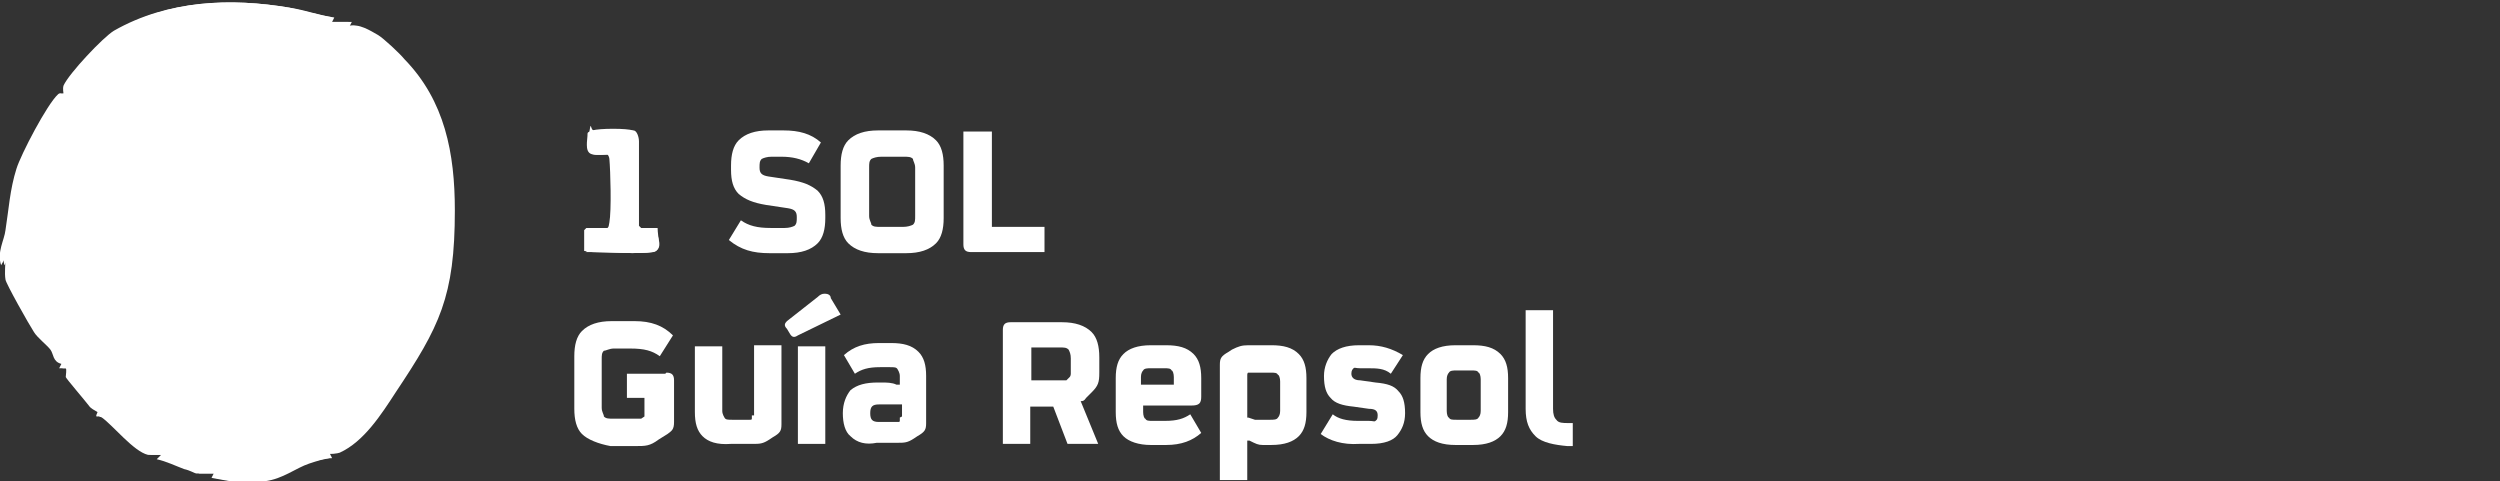 <svg xmlns="http://www.w3.org/2000/svg" id="Capa_2" viewBox="0 0 228.1 43.9"><rect x="0" y="0" width="228.1" height="43.9" fill="#333333" stroke="none"/><defs><style> .st0 { fill: #fff; } </style></defs><g id="Capa_1-2"><g><path class="st0" d="M72.5,20.6c-.2.1-.5.2-.9.2h-1.3c-1.2,0-2-.2-2.7-.7l-1.1,1.8c1.1.9,2.2,1.2,3.7,1.2h1.7c1.2,0,2.1-.3,2.7-.9.5-.5.7-1.3.7-2.3v-.3c0-1-.2-1.7-.7-2.2-.6-.5-1.3-.8-2.5-1l-2-.3c-.6-.1-.8-.3-.8-.8h0c0-.4,0-.6.2-.8.2-.1.5-.2.9-.2h.9c1,0,1.8.2,2.5.6l1.1-1.9c-.9-.8-2-1.1-3.4-1.1h-1.4c-1.2,0-2.1.3-2.7.9-.5.5-.7,1.3-.7,2.3v.4c0,1,.2,1.7.7,2.2.6.5,1.3.8,2.5,1l2,.3c.6.1.8.3.8.8h0c0,.4,0,.6-.2.8Z"></path><path class="st0" d="M82.7,11.9h-2.6c-1.2,0-2.1.3-2.7.9-.5.5-.7,1.3-.7,2.3v4.8c0,1,.2,1.8.7,2.3.6.6,1.5.9,2.7.9h2.6c1.2,0,2.1-.3,2.7-.9.5-.5.7-1.3.7-2.3v-4.8c0-1-.2-1.8-.7-2.3-.6-.6-1.5-.9-2.7-.9ZM83.5,19.7c0,.4,0,.6-.2.8-.2.1-.5.2-.9.2h-2c-.5,0-.7,0-.9-.2,0-.2-.2-.4-.2-.8v-4.4c0-.4,0-.6.2-.8.2-.1.5-.2.9-.2h2c.5,0,.7,0,.9.2,0,.2.2.4.2.8v4.4Z"></path><path class="st0" d="M95.3,20.7h-4.8v-8.7h-2.6v10.3c0,.5.2.7.7.7h6.7v-2.3Z"></path><path class="st0" d="M60.7,34.1h-3.5v2.2h1.6v1.5c0,0,0,.1,0,.2l-.3.2c0,0-.2,0-.3,0h-2.2c-.5,0-.7,0-.9-.2,0-.2-.2-.4-.2-.8v-4.4c0-.4,0-.6.2-.8.2,0,.5-.2.9-.2h1.5c1.3,0,2,.2,2.7.7l1.2-1.9c-.9-.9-2-1.3-3.5-1.3h-2.1c-1.2,0-2.1.3-2.7.9-.5.5-.7,1.3-.7,2.3v4.8c0,1,.2,1.8.7,2.3s1.5.9,2.6,1.1h2.3c.9,0,1.3,0,2.1-.6l.8-.5c.4-.3.6-.4.6-1.1v-3.8c0-.5-.2-.7-.7-.7Z"></path><path class="st0" d="M68.6,37.9c0,0,0,.1,0,.2h0c0,.2,0,.2-.2.2h-1.6c-.4,0-.6,0-.7-.2,0,0-.2-.3-.2-.6v-5.9h-2.5v6c0,1,.2,1.7.7,2.2s1.3.8,2.6.7h2c.6,0,.9,0,1.5-.4l.3-.2c.7-.4.8-.6.8-1.2v-7.2h-2.5v6.4h0Z"></path><path class="st0" d="M75.2,26.8c-.2,0-.4.1-.6.3l-2.8,2.2c-.2.2-.3.4,0,.7l.3.5c.2.3.4.3.7.1l3.9-1.9-.9-1.5c0-.3-.3-.4-.5-.4Z"></path><rect class="st0" x="72.8" y="31.6" width="2.5" height="8.9"></rect><path class="st0" d="M81.3,31.3h-1.1c-1.3,0-2.3.3-3.2,1.1l1,1.7c.6-.4,1.2-.6,2.3-.6h.9c.4,0,.6,0,.7.2,0,0,.2.3.2.6v.8h-.3c-.4-.2-.9-.2-1.4-.2h-.3c-1.1,0-1.9.2-2.5.7-.4.5-.7,1.2-.7,2.1s.2,1.7.7,2.1c.6.6,1.4.8,2.4.6h1.9c.6,0,.9,0,1.5-.4l.3-.2c.7-.4.8-.6.8-1.2v-4.3c0-1-.2-1.7-.7-2.2-.6-.6-1.4-.8-2.5-.8ZM82.1,38.1c0,0,0,.1,0,.2h0c0,.2,0,.2-.2.2h-1.7c-.6,0-.8-.2-.8-.8s.2-.8.8-.8h1.9c0,0,.2,0,.2,0,0,0,0,1.1,0,1.1Z"></path><path class="st0" d="M96.9,29.4h-4.7c-.5,0-.7.2-.7.7v10.4c0,0,2.5,0,2.5,0v-3.4h2.1l1.3,3.4h2.8l-1.6-3.9c.2,0,.3,0,.5-.3l.5-.5c.6-.6.7-.9.7-1.8v-1.4c0-1-.2-1.8-.7-2.3-.6-.6-1.5-.9-2.7-.9h0ZM97.7,34.1c0,0,0,.2-.1.3l-.3.3c-.1,0-.3,0-.4,0h-2.8c0,0,0-3,0-3h2.5c.5,0,.7,0,.9.2.1.2.2.4.2.8v1.3h0Z"></path><path class="st0" d="M106.4,31.5h-1.4c-1.2,0-2,.3-2.5.8s-.7,1.2-.7,2.2v3.1c0,1,.2,1.7.7,2.2s1.4.8,2.5.8h1.4c1.4,0,2.4-.4,3.2-1.1l-1-1.7c-.6.4-1.2.6-2.3.6h-1.1c-.4,0-.6,0-.7-.2-.1,0-.2-.3-.2-.6v-.6h4.4c.7,0,.9-.2.9-.8v-1.7c0-1-.2-1.7-.7-2.2-.6-.6-1.4-.8-2.5-.8h0ZM107.1,35.1h-3v-.7c0-.3.1-.5.2-.6.1-.2.4-.2.7-.2h1.2c.4,0,.6,0,.7.2.1,0,.2.3.2.6v.7h0Z"></path><path class="st0" d="M116,31.5h-2.1c-.6,0-.9.1-1.5.4l-.3.2c-.7.4-.8.6-.8,1.2v10.5h2.5v-3.6h.2c.6.3.8.4,1.2.4h.8c1.2,0,2-.3,2.5-.8s.7-1.2.7-2.2v-3.1c0-1-.2-1.7-.7-2.2-.6-.6-1.4-.8-2.5-.8h0ZM116.8,37.5c0,.3-.1.5-.2.6-.1.2-.4.2-.7.2h-1.4l-.6-.2c0,0-.1,0-.1,0v-3.9c0,0,0-.2.1-.2h.1c0,0,1.9,0,1.9,0,.4,0,.6,0,.7.2.1,0,.2.3.2.6v2.9Z"></path><path class="st0" d="M125.5,34.9l-1.4-.2c-.6,0-.8-.3-.8-.6s.1-.4.2-.5.2,0,.6,0h.7c.8,0,1.5,0,2.1.5l1.1-1.7c-1-.6-2-.9-3.1-.9h-.9c-1.2,0-2,.3-2.5.8-.4.5-.7,1.2-.7,2h0c0,1,.2,1.6.6,2,.4.5,1.1.7,2.1.8l1.4.2c.6,0,.8.2.8.6s-.1.4-.2.5-.2,0-.6,0h-1c-1.1,0-1.8-.2-2.3-.6l-1.1,1.8c.8.6,2,1,3.5.9h1.1c1.2,0,2-.3,2.4-.8s.7-1.1.7-2h0c0-1-.2-1.6-.6-2-.4-.5-1-.7-2.1-.8Z"></path><path class="st0" d="M134.4,31.5h-1.6c-1.2,0-2,.3-2.5.8s-.7,1.2-.7,2.2v3.1c0,1,.2,1.7.7,2.2s1.3.8,2.5.8h1.6c1.2,0,2-.3,2.5-.8s.7-1.2.7-2.2v-3.1c0-1-.2-1.7-.7-2.2-.6-.6-1.4-.8-2.5-.8ZM135.1,37.5c0,.3-.1.5-.2.6-.1.2-.4.2-.7.2h-1.3c-.4,0-.6,0-.7-.2-.1,0-.2-.3-.2-.6v-2.9c0-.3.1-.5.2-.6.1-.2.4-.2.7-.2h1.3c.4,0,.6,0,.7.2.1,0,.2.3.2.6v2.9Z"></path><path class="st0" d="M142,38.3c-.2-.2-.3-.5-.3-1v-9h-2.5v9c0,1.2.3,1.9.9,2.5.6.6,1.8.8,2.9.9h.5v-2.1h-.4c-.5,0-.9,0-1.1-.3h0Z"></path><g><path class="st0" d="M53.4,22.9c.2,0,.4,0,.6.1,1.3,0,4.3.2,5.5,0s.4-1.5.4-2.1h-1.5c0-.1-.2-.3-.2-.3v-7.7c0-.4-.1-.8-.5-1s-3.1-.2-3.6,0-.5.1-.5.5c-.2,1.8.1,1.8,1.8,1.7.1,0,.2.3.2.4.1,1.1.2,4.7,0,5.8s-.1.5-.3.5h-1.8l-.2.2v1.9Z"></path><path class="st0" d="M53.4,22.9v-1.9l.2-.2h1.8c.1,0,.3-.3.3-.5.1-1.1.1-4.6,0-5.8s0-.4-.2-.4c-1.7.1-2.1,0-1.8-1.7s.1-.5.5-.5,3.3,0,3.6,0,.5.6.5,1v7.7s.2.2.2.2h1.5c0,.8.4,2.1-.4,2.2-1.2.2-4.2,0-5.5,0s-.4,0-.6-.1Z"></path></g></g></g><g id="Capa_1-21" data-name="Capa_1-2"><g><path class="st0" d="M30.5,1.6c-1.4-.2-2.7-.6-4.1-.9C21.1-.2,15.3,0,10.4,2.8c-1,.6-4.1,3.9-4.6,5-.1.3,0,.7,0,.8,0,0-.3-.2-.5,0-1,.9-3.4,5.5-3.8,6.8-.6,1.9-.7,3.7-1,5.6-.1.9-.8,2-.4,3.2l.4-.7c0,.6-.1,1.4,0,2,0,.3,2.2,4.2,2.6,4.8.3.5,1.2,1.2,1.5,1.6s.2,1.1,1,1.3l-.2.4h.6c.1.1,0,.6,0,.8,0,.1,1.8,2.2,2.1,2.6.2.3.5.4.8.6-.3.7,0,.2.4.5,1,.7,2.9,3.1,4.2,3.4.4,0,.8,0,1.2,0l-.4.4c.9.2,1.7.6,2.5.9.5.1,1,.4,1.1.4.5,0,1.1,0,1.6,0l-.2.4c1.7.3,2.8.6,4.6.3,1.6-.2,2.8-1.2,4-1.6.6-.2,1.4-.4,2.1-.5l-.2-.4c.3,0,.6,0,.9-.1,2.2-1,3.8-3.6,5.1-5.5,4-6,5.4-8.8,5.4-16.6,0-5.2-.9-10-4.6-13.8-.4-.4-1.9-1.8-2.4-2.2-.7-.4-1.7-1.1-2.6-.8l.2-.4h-1.8l.2-.4h0Z"></path><path class="st0" d="M30.5,1.6l-.2.4h1.8l-.2.4c.8-.3,1.9.4,2.6.8.5.3,2,1.7,2.4,2.2,3.7,3.8,4.6,8.6,4.6,13.8,0,7.9-1.4,10.6-5.4,16.6-1.3,2-2.9,4.5-5.1,5.5-.3.1-.6.1-.9.1l.2.4c-.6,0-1.5.3-2.1.5-1.2.4-2.4,1.4-4,1.6-1.8.3-2.9,0-4.6-.3l.2-.4c-.5,0-1.1,0-1.6,0,0,0-.6-.3-1.1-.4-.9-.3-1.7-.7-2.5-.9l.4-.4c-.4,0-.8,0-1.2,0-1.3-.3-3.2-2.8-4.2-3.4-.4-.2-.7.2-.4-.5-.3-.1-.6-.3-.8-.6-.3-.4-2-2.4-2.1-2.6-.1-.3,0-.7,0-.8h-.6s.2-.4.2-.4c-.8-.1-.7-.8-1-1.3s-1.2-1.1-1.5-1.6c-.4-.6-2.6-4.5-2.6-4.8-.1-.6,0-1.4,0-2l-.4.7c-.3-1.2.3-2.3.4-3.2.3-1.9.4-3.7,1-5.6.4-1.3,2.8-5.9,3.8-6.8.2-.2.5,0,.5,0,0-.1,0-.5,0-.8.5-1,3.6-4.4,4.6-5C15.3,0,21.1-.2,26.4.7c1.4.2,2.7.7,4.1.9Z"></path></g></g></svg>